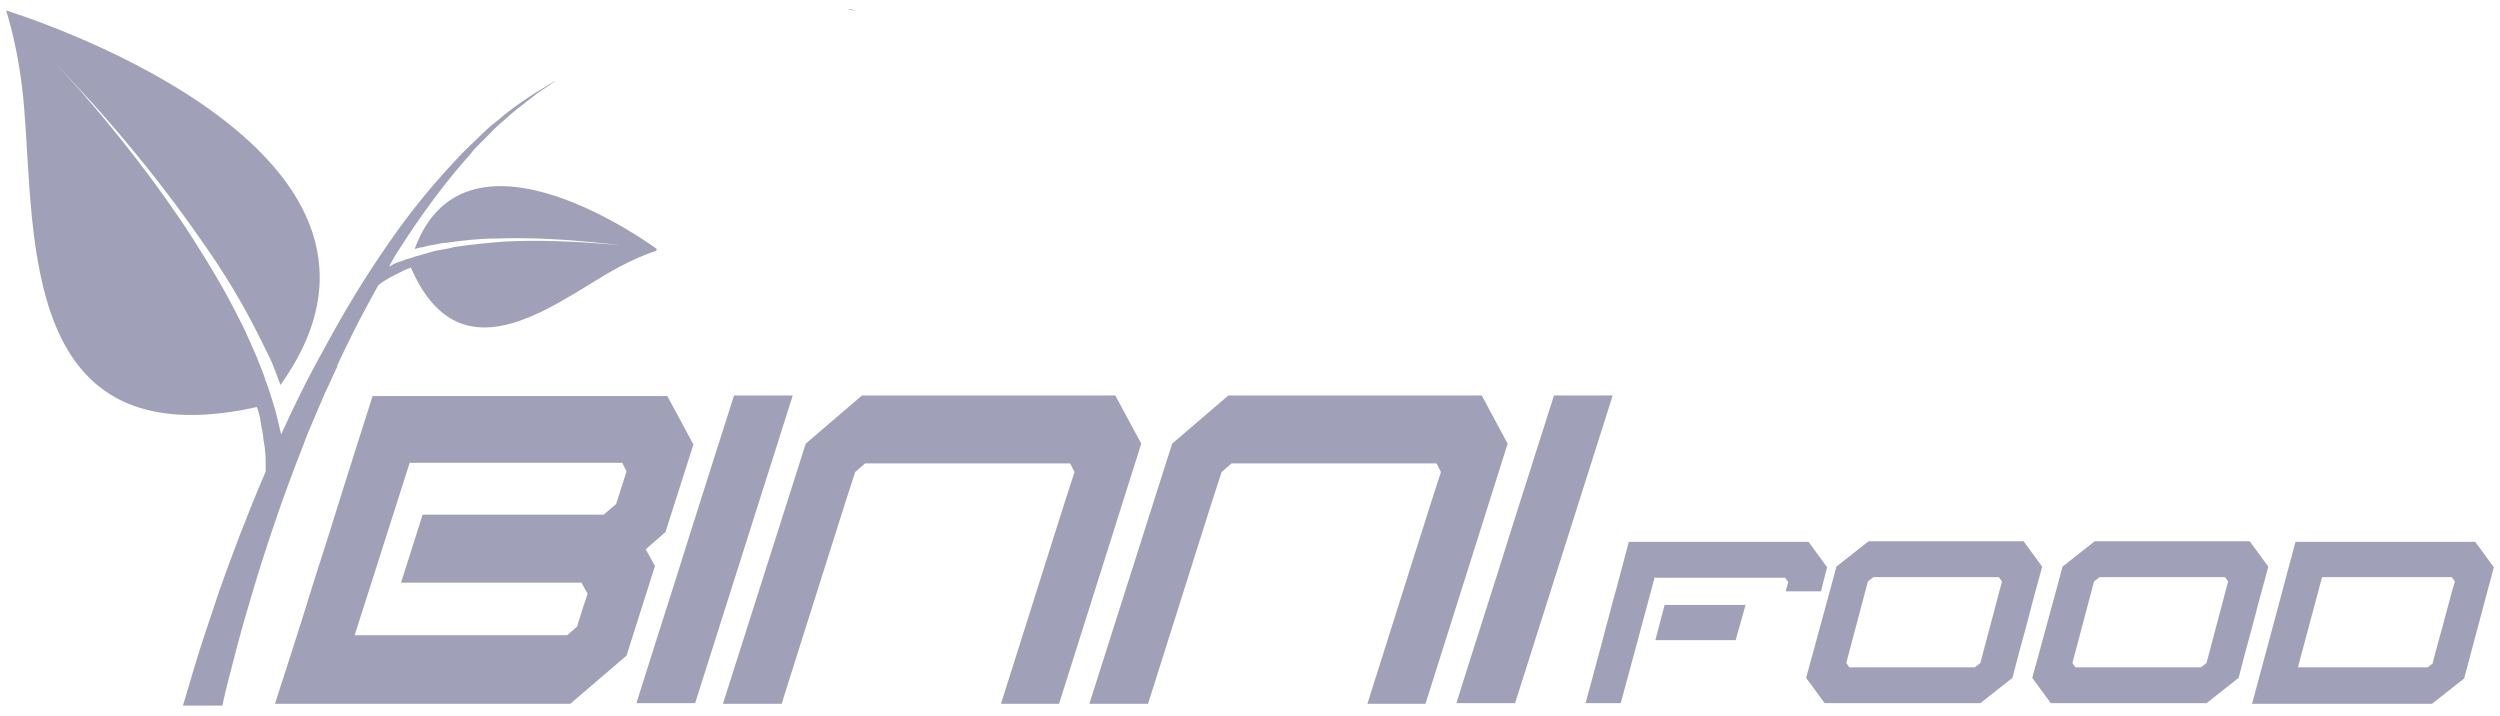 <?xml version="1.0" encoding="UTF-8"?>
<svg xmlns="http://www.w3.org/2000/svg" version="1.1" viewBox="0 0 404.6 115.9">
  <defs>
    <style>
      .cls-1 {
        fill: #a0a0b9;
      }
    </style>
  </defs>
  <!-- Generator: Adobe Illustrator 28.6.0, SVG Export Plug-In . SVG Version: 1.2.0 Build 709)  -->
  <g>
    <g id="Layer_1">
      <g>
        <path class="cls-1" d="M106.2,40.6s-3.1.9-7.6,3.5c-9.8,5.7-24.3,17.2-32.1-.8-.4.2-.9.3-1.2.5-.4.2-.8.4-1.2.6-.4.2-.7.4-1,.5-.3.2-.6.4-.8.5-.5.3-.9.6-1.1.8,0,0,0,0,0,0-.6,1.1-1.2,2.2-1.8,3.3-1.7,3.1-3.3,6.4-4.8,9.6,0,0,0,.1,0,.2-.7,1.4-1.3,2.9-2,4.3-.6,1.4-1.2,2.8-1.8,4.2-.6,1.4-1.2,2.8-1.7,4.2-3.6,9.1-6.5,17.9-8.6,25.1-1.6,5.3-2.7,9.7-3.5,12.8-.8,3.1-1,4.3-1,4.3h-6.4s.8-2.6,1.7-5.7c.9-3.1,2.4-7.6,4.2-12.9,2-5.7,4.5-12.3,7.5-19.3,0-.4,0-.8,0-1.3,0-.6,0-1.2-.1-1.9,0-.7-.2-1.4-.3-2.2,0-.8-.3-1.6-.4-2.5-.1-.8-.3-1.6-.6-2.5-.2,0-.4,0-.6.1C3.4,74,5.7,38.9,3.9,17.4,3.1,7.7,1,1.9,1,1.7c.9.3,68.4,21,46.3,57.7-.6,1-1.2,1.9-1.9,2.9-.3-.7-.5-1.4-.8-2.1,0-.1-.1-.3-.2-.5-.4-1.1-.9-2.2-1.5-3.3-.5-1.1-1.1-2.2-1.7-3.4-2.3-4.5-5.1-9.1-8.2-13.5-6.1-8.9-12.9-17.1-18.3-23.1-2.3-2.5-4.3-4.6-5.8-6.3,1.2,1.4,2.7,3,4.3,4.8,5.3,6.1,12,14.4,17.8,23.4,2.9,4.5,5.7,9.2,7.9,13.7.6,1.1,1.1,2.3,1.6,3.4.5,1.1,1,2.2,1.4,3.3.4.9.7,1.7,1,2.6,0,.2.1.4.2.6.4,1,.7,2.1,1,3,.3,1,.6,1.9.8,2.9.2.9.4,1.7.6,2.5,1.7-3.7,3.5-7.5,5.5-11.2.2-.4.4-.7.6-1.1,1.8-3.3,3.6-6.6,5.5-9.7,1.9-3.2,3.9-6.2,5.9-9.1,4-5.8,8.3-10.8,12.2-14.8,1-1,2-1.9,2.9-2.8.9-.9,1.9-1.7,2.8-2.4,1.7-1.5,3.4-2.6,4.7-3.5,1.3-.9,2.5-1.5,3.2-2,.6-.3.9-.6,1.1-.6-.1.1-.5.3-1,.7-.7.5-1.8,1.1-3.1,2.2-1.3,1-2.9,2.2-4.5,3.7-.9.7-1.7,1.6-2.6,2.5-.9.9-1.9,1.8-2.7,2.9-3.7,4.1-7.6,9.3-11.3,15.1-.6.9-1.2,1.9-1.7,2.9.2,0,.4-.2.6-.3.4-.2.8-.4,1.3-.5.5-.2.9-.4,1.5-.5.5-.2,1.1-.4,1.6-.5.6-.2,1.1-.3,1.7-.5.6-.2,1.2-.3,1.8-.4.6-.1,1.3-.2,1.9-.4,2.6-.4,5.4-.7,8.2-.9,5.6-.3,11.2,0,15.4.3,1.3.1,2.4.2,3.3.3-1.2-.2-2.7-.3-4.4-.5-4.2-.4-9.7-.8-15.4-.6-2.8,0-5.6.3-8.3.7-.7,0-1.3.2-1.9.3-.6.1-1.3.2-1.8.4-.5,0-.9.2-1.4.3,8.4-22.9,39.2,0,39.2,0Z"/>
        <path class="cls-1" d="M137.9,1.6c.4,0,.7.1.7.1,0,0-.5,0-1.5-.2.3,0,.6,0,.8,0Z"/>
        <path class="cls-1" d="M112.3,71.7l-4.6,14.4-3.2,2.8,1.5,2.7-4.6,14.5-9.1,7.8h-47.8c2.2-6.8,4.3-13.3,6.2-19.5,2-6.2,3.6-11.3,4.9-15.5,1.3-4.2,2.9-9.1,4.7-14.8h47.7l4.2,7.8ZM99.7,81.6l1.7-5.3-.7-1.4h-34.4c-2.5,7.9-5.5,17.2-8.9,27.9h34.4l1.6-1.4c.3-.9.8-2.7,1.7-5.3l-1-1.8h-29.2l3.5-11h29.3l2.1-1.8Z"/>
        <path class="cls-1" d="M128.3,64l-15.8,49.8h-9.5c3-9.6,6-18.8,8.8-27.8,2.8-8.9,5.2-16.3,7-22h9.4Z"/>
        <path class="cls-1" d="M180.5,64l4.2,7.8-13.3,42.1h-9.4c6.5-20.5,10.4-33,11.9-37.5l-.7-1.4h-33.2s-1.6,1.4-1.6,1.4c-1.5,4.5-5.4,17-11.9,37.5h-9.5l13.4-42.1,9.1-7.8h41.1Z"/>
        <path class="cls-1" d="M239.8,64l4.2,7.8-13.3,42.1h-9.4c6.5-20.5,10.4-33,11.9-37.5l-.7-1.4h-33.2l-1.6,1.4c-1.5,4.5-5.4,17-11.9,37.5h-9.5l13.4-42.1,9.1-7.8h41.1Z"/>
        <path class="cls-1" d="M261,64l-15.8,49.8h-9.5c3-9.6,6-18.8,8.8-27.8,2.8-8.9,5.2-16.3,7-22h9.4Z"/>
        <g>
          <path class="cls-1" d="M267.8,93.4c-2.7,10-4.5,16.8-5.5,20.4h-5.7c.7-2.5,1.3-4.8,1.9-7,.6-2.2,1.1-4,1.4-5.3.4-1.3.7-2.7,1.1-4.1.4-1.4.8-2.9,1.2-4.4.4-1.6.9-3.3,1.4-5.3h29.1l3,4.1-1,3.9h-5.7l.4-1.5-.5-.7h-21ZM267.9,103.6l1.5-5.7h13.1l-1.6,5.7h-13Z"/>
          <path class="cls-1" d="M320.4,113.8h-25.1l-3-4.1c.6-2.2,1.5-5.4,2.6-9.5,1.1-4.1,1.9-6.9,2.3-8.5l5.2-4.1h25.1l3,4.1c-.5,2-1.4,5-2.4,9-1.1,4-1.9,7-2.4,9l-5.2,4.1ZM323.5,93.4h-20.3l-.9.7-3.5,13.2.5.7h20.3l.9-.7,3.5-13.2-.5-.7Z"/>
          <path class="cls-1" d="M357,113.8h-25.1l-3-4.1c.6-2.2,1.5-5.4,2.6-9.5,1.1-4.1,1.9-6.9,2.3-8.5l5.2-4.1h25.1l3,4.1c-.5,2-1.4,5-2.4,9-1.1,4-1.9,7-2.4,9l-5.2,4.1ZM360.1,93.4h-20.3l-.9.7-3.5,13.2.5.7h20.3l.9-.7,3.5-13.2-.5-.7Z"/>
          <path class="cls-1" d="M364.5,113.8c2.1-7.7,4.4-16.4,7-26.1h29.1l3,4.1-4.8,18-5.2,4.1h-29.2ZM393.7,107.3c.2-.7.7-2.7,1.6-5.9.9-3.3,1.5-5.7,2-7.3l-.5-.7h-21l-3.9,14.6h21l.9-.7Z"/>
        </g>
      </g>
    </g>
  </g>
</svg>